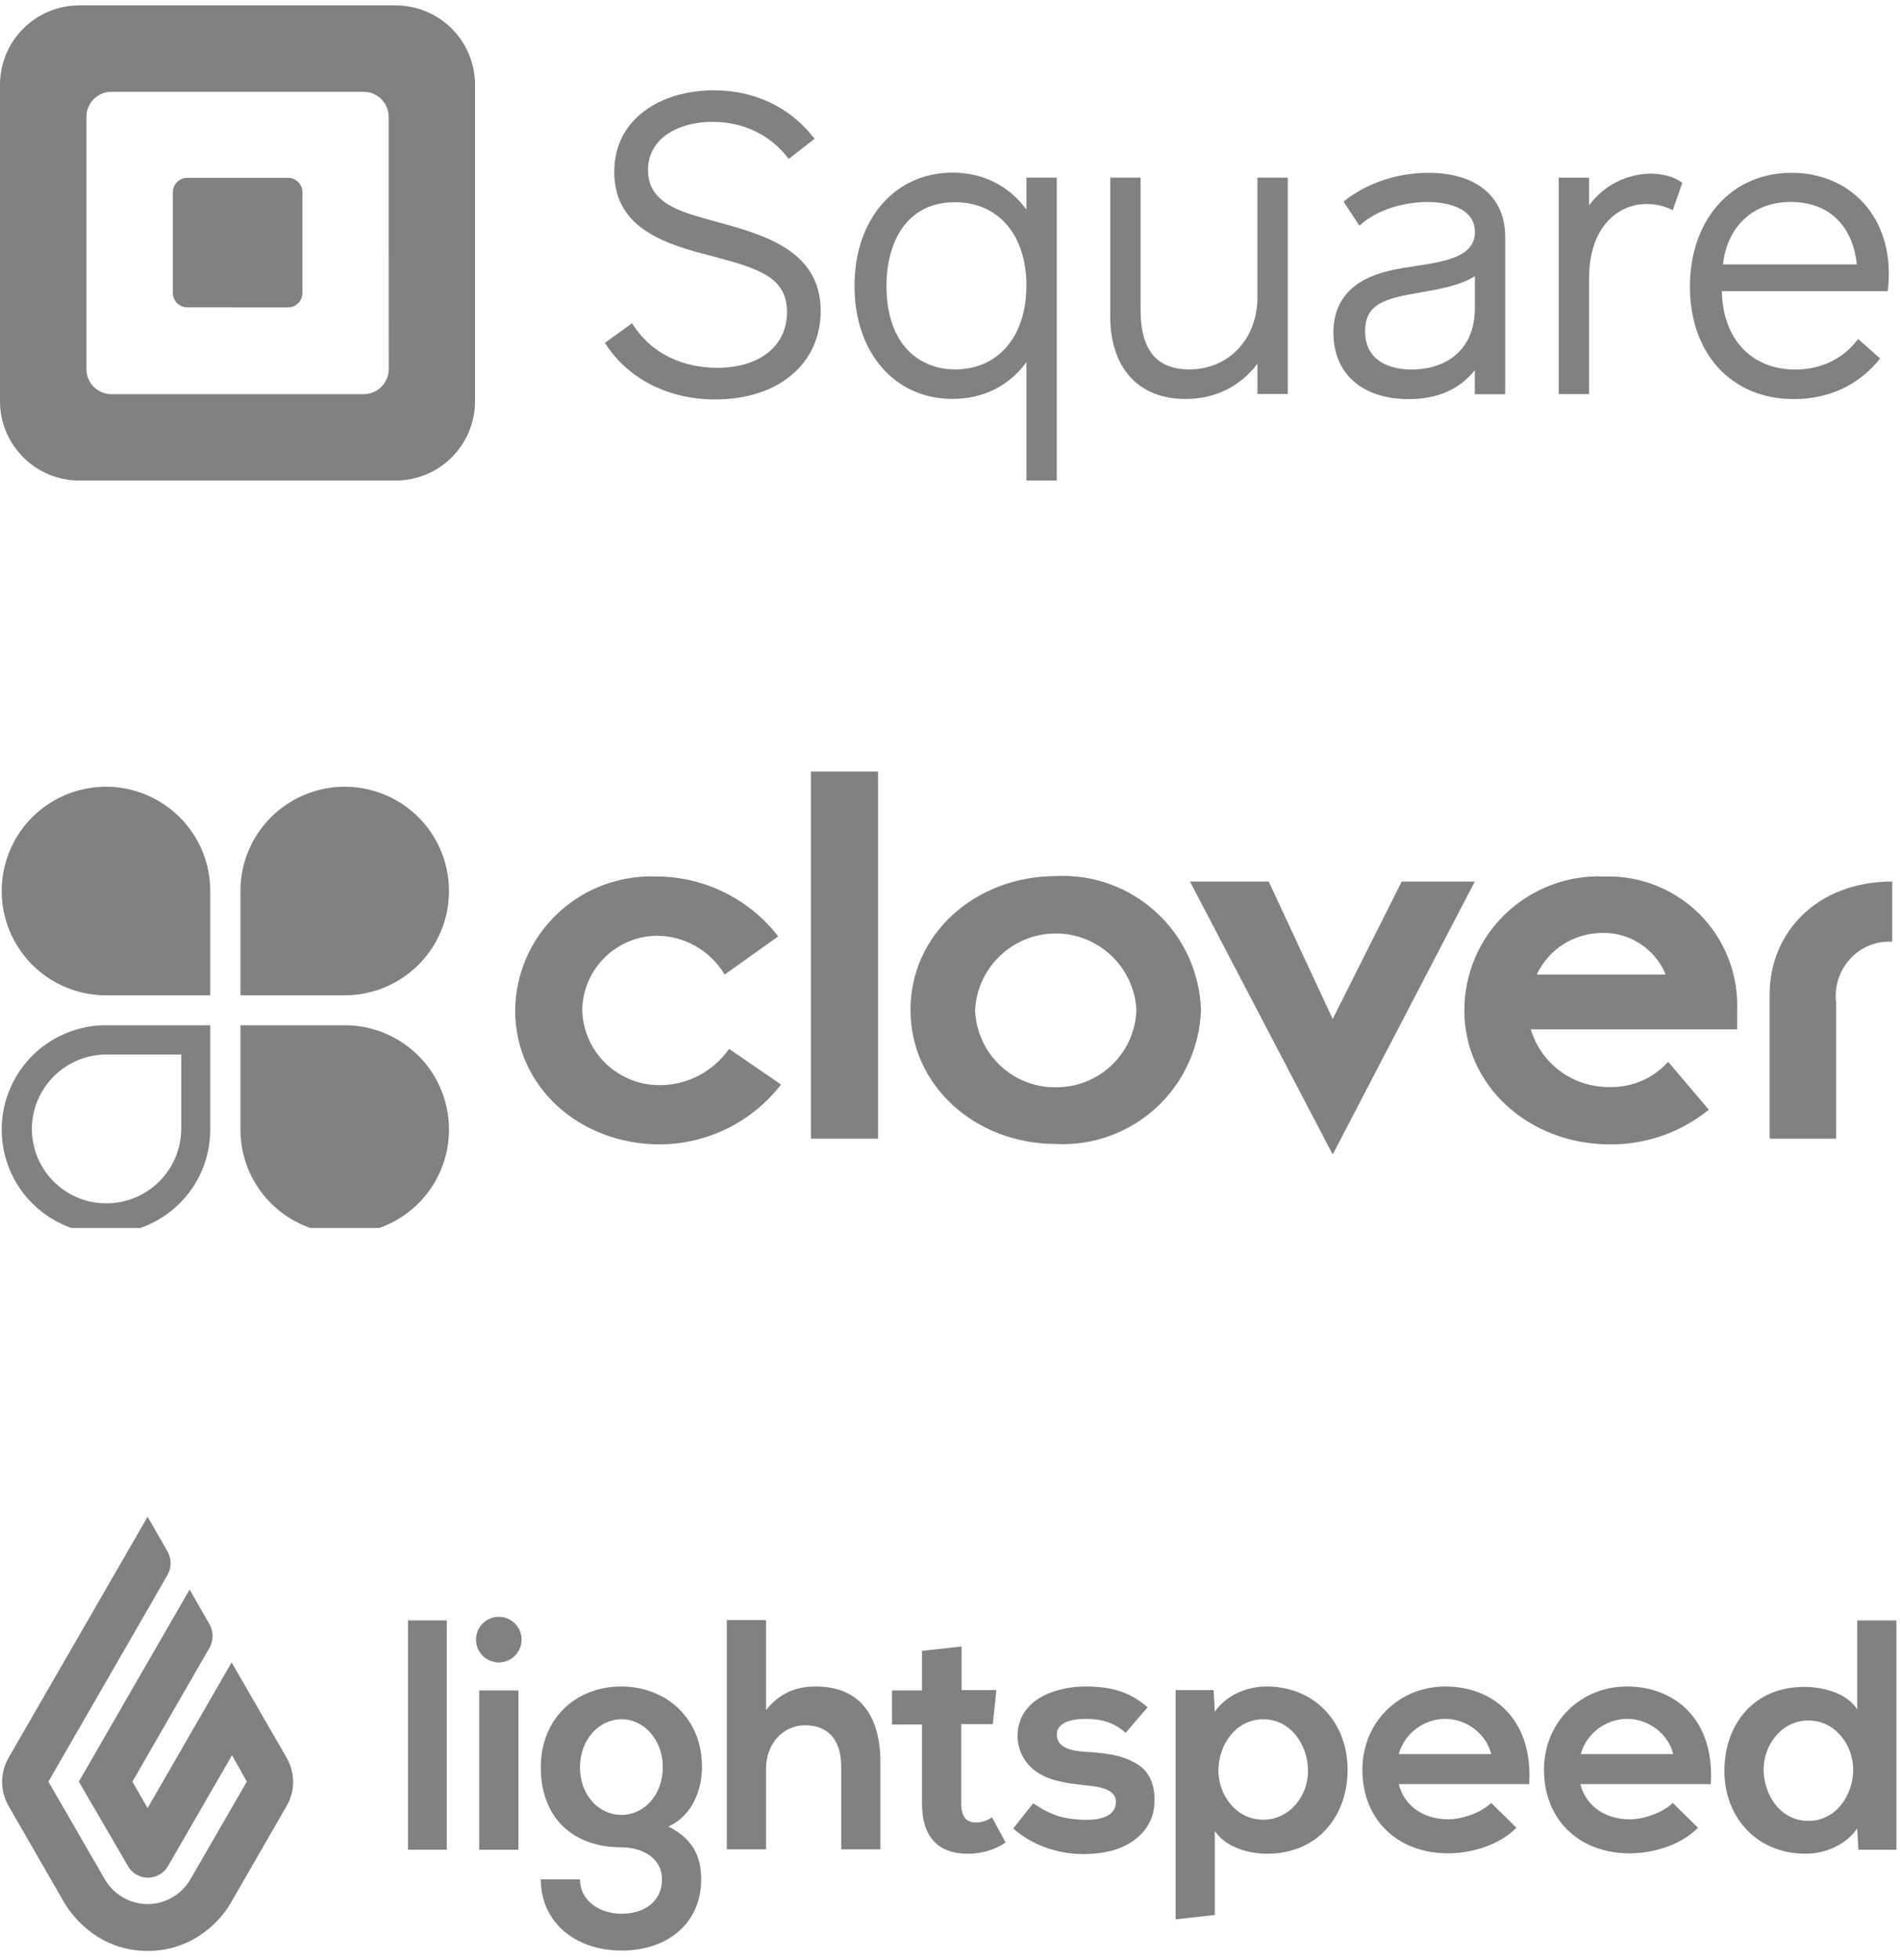 <svg xmlns="http://www.w3.org/2000/svg" width="160" height="165" viewBox="0 0 160 165" fill="none"><g clip-path="url(#clip0_16826_4201)"><path fill-rule="evenodd" clip-rule="evenodd" d="M6.684 0.453H33.316C35.089 0.453 36.79 1.157 38.044 2.41C39.297 3.664 40.002 5.364 40.002 7.137V33.767C40.002 37.46 37.008 40.453 33.316 40.453H6.684C2.992 40.452 0 37.459 0 33.767V7.137C0 3.446 2.992 0.453 6.684 0.453ZM30.624 33.181C31.79 33.181 32.734 32.237 32.734 31.072L32.728 9.836C32.728 8.671 31.784 7.727 30.619 7.727H9.385C8.825 7.727 8.289 7.949 7.893 8.345C7.497 8.742 7.275 9.279 7.276 9.838V31.072C7.276 32.237 8.22 33.181 9.385 33.181H30.624Z" fill="#818181"></path><path d="M15.758 25.873C15.093 25.868 14.557 25.328 14.557 24.663V16.186C14.555 15.863 14.682 15.554 14.909 15.325C15.137 15.097 15.445 14.969 15.768 14.969H24.256C24.578 14.969 24.887 15.098 25.114 15.326C25.341 15.554 25.468 15.864 25.467 16.186V24.661C25.468 24.983 25.341 25.292 25.114 25.52C24.887 25.748 24.578 25.877 24.256 25.878L15.758 25.873Z" fill="#818181"></path><path d="M60.358 18.677C59.12 18.34 57.947 18.021 57.037 17.616C55.353 16.863 54.569 15.819 54.569 14.332C54.569 11.522 57.285 10.257 59.991 10.257C62.562 10.257 64.808 11.32 66.316 13.249L66.418 13.381L68.592 11.681L68.487 11.549C66.483 8.999 63.513 7.602 60.123 7.602C57.866 7.602 55.797 8.211 54.301 9.319C52.616 10.551 51.727 12.339 51.727 14.472C51.727 19.43 56.397 20.639 60.15 21.611C63.948 22.613 66.275 23.374 66.275 26.269C66.275 29.12 63.969 30.962 60.402 30.962C58.638 30.962 55.372 30.494 53.319 27.358L53.224 27.21L50.938 28.866L51.027 29C52.968 31.938 56.317 33.625 60.228 33.625C65.539 33.625 69.11 30.626 69.11 26.166C69.11 21.062 64.255 19.741 60.358 18.677Z" fill="#818181"></path><path fill-rule="evenodd" clip-rule="evenodd" d="M86.435 17.636V14.952H88.991V40.446H86.435V30.486C84.975 32.487 82.786 33.581 80.213 33.581C75.353 33.581 71.957 29.69 71.957 24.072C71.957 18.453 75.361 14.531 80.213 14.531C82.769 14.531 84.958 15.632 86.435 17.636ZM74.651 24.041C74.651 29.242 77.63 31.095 80.418 31.095L80.424 31.097C84.075 31.097 86.435 28.302 86.435 24.041C86.435 19.779 84.071 17.023 80.418 17.023C76.166 17.023 74.651 20.648 74.651 24.041Z" fill="#818181"></path><path d="M105.888 14.953V25.016C105.888 28.538 103.475 31.096 100.153 31.096C97.393 31.096 96.05 29.458 96.05 26.091V14.953H93.494V26.613C93.494 30.98 95.868 33.586 99.842 33.586C102.319 33.586 104.446 32.536 105.889 30.616V33.17H108.445V14.953H105.888Z" fill="#818181"></path><path fill-rule="evenodd" clip-rule="evenodd" d="M113.261 16.876C115.146 15.395 117.704 14.547 120.275 14.547C124.337 14.547 126.761 16.567 126.753 19.956V33.184H124.195V31.163C122.905 32.78 121.038 33.599 118.635 33.599C114.721 33.599 112.287 31.458 112.287 28.015C112.287 23.538 116.506 22.836 118.303 22.537C118.596 22.488 118.899 22.442 119.202 22.395L119.213 22.393C121.668 22.015 124.203 21.625 124.203 19.542C124.203 17.184 121.143 17.002 120.205 17.002C118.55 17.002 116.211 17.493 114.622 18.871L114.476 18.997L113.141 16.971L113.261 16.876ZM114.956 27.872C114.956 30.791 117.704 31.107 118.886 31.107C121.455 31.107 124.207 29.737 124.201 25.887V23.251C122.955 24.038 121.18 24.346 119.597 24.62L119.571 24.625L118.777 24.767C116.242 25.236 114.956 25.842 114.956 27.872Z" fill="#818181"></path><path d="M141.557 15.308C140.95 14.875 139.993 14.617 138.995 14.617C136.946 14.644 135.028 15.632 133.816 17.286V14.957H131.26V33.172H133.816V23.43C133.816 19.11 136.244 17.175 138.648 17.175C139.352 17.166 140.048 17.314 140.688 17.608L140.86 17.699L141.67 15.382L141.557 15.308Z" fill="#818181"></path><path fill-rule="evenodd" clip-rule="evenodd" d="M142.309 24.12C142.309 18.485 145.823 14.547 150.848 14.547C155.688 14.547 159.07 18.042 159.061 23.055C159.059 23.491 159.035 23.926 158.989 24.359L158.973 24.509H145C145.064 28.52 147.479 31.107 151.183 31.107C153.307 31.107 155.146 30.243 156.363 28.673L156.474 28.53L158.325 30.179L158.222 30.303C156.992 31.804 154.748 33.593 151.042 33.593C145.821 33.593 142.309 29.787 142.309 24.12ZM150.778 17C147.655 17 145.441 19.055 145.095 22.255H156.359C156.138 19.682 154.566 17 150.778 17Z" fill="#818181"></path></g><g clip-path="url(#clip1_16826_4201)"><path d="M65.774 91.294C63.333 94.451 59.566 96.308 55.586 96.334C48.795 96.334 43.383 91.479 43.383 85.059C43.409 81.955 44.709 79.01 46.964 76.888C49.219 74.766 52.244 73.651 55.348 73.784C59.327 73.811 63.094 75.668 65.535 78.825L61.025 82.035C59.831 80.045 57.682 78.798 55.374 78.772C51.899 78.772 49.06 81.584 49.034 85.059C49.14 88.614 52.084 91.4 55.639 91.347C57.948 91.32 60.07 90.179 61.396 88.296L65.774 91.294Z" fill="#818181"></path><path d="M73.944 64.945H68.293V95.852H73.944V64.945Z" fill="#818181"></path><path d="M88.906 91.524C92.567 91.551 95.565 88.686 95.698 85.024C95.512 81.416 92.514 78.578 88.906 78.578C85.298 78.578 82.3 81.416 82.114 85.024C82.247 88.686 85.272 91.577 88.906 91.524ZM88.933 73.749C92.063 73.59 95.114 74.704 97.395 76.827C99.704 78.949 101.03 81.894 101.136 85.024C101.03 88.155 99.677 91.1 97.395 93.222C95.087 95.344 92.037 96.459 88.933 96.299C82.141 96.299 76.676 91.391 76.676 85.024C76.649 78.684 82.088 73.749 88.933 73.749Z" fill="#818181"></path><path d="M100.209 74.211H106.841L112.227 85.778L118.037 74.211H124.192L112.227 97.186L100.209 74.211Z" fill="#818181"></path><path d="M140.267 82.034C139.391 79.912 137.296 78.506 135.014 78.533C132.626 78.506 130.424 79.859 129.416 82.034H140.267ZM143.901 93.416C141.54 95.326 138.596 96.361 135.571 96.334C128.78 96.334 123.314 91.426 123.314 85.059C123.314 81.981 124.561 79.037 126.79 76.914C129.018 74.792 132.016 73.651 135.067 73.784C138.091 73.678 141.01 74.845 143.132 76.967C145.254 79.09 146.395 82.034 146.289 85.032V86.651H128.912C129.788 89.569 132.467 91.532 135.518 91.506C137.402 91.559 139.206 90.789 140.479 89.383L143.901 93.416ZM149.022 83.706C149.022 78.533 152.975 74.208 159.342 74.208V79.275C157.989 79.196 156.689 79.727 155.787 80.735C154.885 81.716 154.46 83.069 154.619 84.396V95.856H149.022V83.706Z" fill="#818181"></path><path d="M17.703 75.057C17.73 71.502 15.607 68.292 12.318 66.912C9.055 65.533 5.261 66.276 2.741 68.769C0.22 71.263 -0.549 75.057 0.804 78.347C2.157 81.636 5.367 83.785 8.922 83.785H17.703V75.057ZM20.25 75.057C20.224 71.502 22.346 68.292 25.636 66.912C28.899 65.533 32.693 66.276 35.213 68.769C37.733 71.263 38.503 75.057 37.15 78.347C35.797 81.636 32.587 83.785 29.032 83.785H20.25V75.057ZM20.25 95.034C20.224 98.589 22.346 101.799 25.636 103.178C28.925 104.558 32.693 103.815 35.213 101.321C37.733 98.828 38.503 95.034 37.15 91.744C35.797 88.454 32.587 86.305 29.032 86.305H20.25V95.034ZM8.949 101.295C12.424 101.295 15.236 98.509 15.263 95.034V88.773H8.949C5.5 88.773 2.688 91.585 2.688 95.034C2.688 98.483 5.473 101.295 8.949 101.295ZM17.703 95.034C17.73 98.589 15.607 101.799 12.318 103.178C9.028 104.558 5.261 103.815 2.741 101.321C0.22 98.828 -0.549 95.034 0.804 91.744C2.157 88.454 5.367 86.305 8.922 86.305H17.703V95.034Z" fill="#818181"></path></g><g clip-path="url(#clip2_16826_4201)"><path d="M12.43 127.68L14.115 130.61C14.451 131.217 14.451 131.958 14.115 132.564L4.077 149.979L8.826 158.198C9.567 159.478 10.948 160.286 12.43 160.286C13.912 160.286 15.293 159.478 16.035 158.198L20.784 149.979L19.538 147.755L14.148 157.086C13.811 157.692 13.138 158.063 12.464 158.063C11.757 158.063 11.117 157.692 10.78 157.086L6.637 149.979L15.967 133.81L17.651 136.741C17.988 137.347 17.988 138.088 17.651 138.694L11.15 149.979L12.43 152.202L19.504 139.941L24.152 147.991C24.86 149.238 24.86 150.753 24.152 152L19.437 160.185C18.729 161.431 16.473 164.227 12.43 164.227C8.388 164.227 6.165 161.431 5.424 160.185L0.708 152C0.001 150.753 0.001 149.238 0.708 147.991L12.43 127.68Z" fill="#818181"></path><path d="M34.357 136.406H37.625V155.707H34.357V136.406Z" fill="#818181"></path><path d="M42.004 139.942C43.064 139.942 43.924 139.082 43.924 138.022C43.924 136.961 43.064 136.102 42.004 136.102C40.944 136.102 40.084 136.961 40.084 138.022C40.084 139.082 40.944 139.942 42.004 139.942Z" fill="#818181"></path><path d="M40.353 142.303H43.655V155.71H40.353V142.303ZM52.311 141.967C48.572 141.967 45.541 144.594 45.541 148.771C45.541 152.948 48.168 155.508 52.345 155.508C53.996 155.508 55.747 156.35 55.747 158.202C55.747 160.055 54.265 161.099 52.345 161.099C50.425 161.099 48.842 159.954 48.842 158.202H45.541C45.541 161.807 48.438 164.198 52.345 164.198C56.219 164.198 59.048 161.908 59.048 158.202C59.048 156.484 58.509 154.868 56.286 153.756C58.476 152.746 59.116 150.421 59.116 148.737C59.116 144.594 56.05 141.967 52.311 141.967ZM52.345 152.779C50.425 152.779 48.842 151.129 48.842 148.771C48.842 146.447 50.425 144.729 52.345 144.729C54.265 144.729 55.815 146.48 55.815 148.771C55.815 151.095 54.231 152.779 52.345 152.779ZM68.682 141.967C67.166 141.967 65.718 142.438 64.505 143.954V136.375H61.204V155.676H64.505V148.872C64.505 146.884 65.853 145.234 67.806 145.234C69.558 145.234 70.838 146.278 70.838 148.703V155.676H74.139V148.468C74.172 144.527 72.488 141.967 68.682 141.967ZM82.189 153.419C81.785 153.419 81.448 153.284 81.246 153.015C81.044 152.746 80.943 152.341 80.943 151.735V145.133H83.604L83.907 142.27H80.977V138.598L77.642 138.969V142.303H75.116V145.167H77.642V151.836C77.642 153.217 77.979 154.261 78.619 154.969C79.259 155.676 80.236 156.047 81.482 156.047C82.055 156.047 82.594 155.979 83.166 155.811C83.739 155.642 84.244 155.407 84.682 155.103L83.537 152.981C83.099 153.284 82.627 153.419 82.189 153.419ZM95.764 148.501C94.417 147.659 92.834 147.558 91.284 147.457C90.375 147.39 88.993 147.188 88.993 146.009C88.993 145.167 89.869 144.695 91.453 144.695C92.733 144.695 93.844 144.998 94.787 145.874L96.64 143.718C95.09 142.371 93.507 141.967 91.385 141.967C88.926 141.967 85.692 143.044 85.692 146.143C85.692 147.423 86.366 148.602 87.478 149.276C88.724 150.051 90.341 150.152 91.722 150.32C92.665 150.421 94.215 150.657 93.945 151.971C93.777 152.88 92.665 153.15 91.89 153.183C91.048 153.217 90.206 153.15 89.364 152.948C88.488 152.712 87.781 152.308 87.006 151.802L85.322 153.924C85.423 153.992 85.524 154.093 85.524 154.093C87.68 155.878 90.678 156.451 93.406 155.844C95.461 155.373 97.213 153.891 97.213 151.668C97.28 150.421 96.876 149.175 95.764 148.501ZM106.644 141.967C105.128 141.967 103.343 142.607 102.299 144.089L102.198 142.27H98.998V161.571L102.299 161.2V154.127C103.242 155.575 105.297 156.047 106.711 156.047C110.989 156.047 113.482 152.847 113.482 148.973C113.482 145.032 110.754 141.967 106.644 141.967ZM106.375 153.183C104.118 153.183 102.602 151.129 102.602 149.04C102.602 146.952 104.017 144.729 106.375 144.729C108.766 144.729 110.147 146.986 110.147 149.04C110.181 151.129 108.631 153.183 106.375 153.183ZM117.794 150.186C118.164 151.769 119.612 153.15 121.97 153.15C123.183 153.15 124.8 152.543 125.575 151.769L127.697 153.857C126.282 155.306 123.958 156.013 121.937 156.013C117.76 156.013 114.728 153.251 114.728 148.973C114.728 144.931 117.861 141.967 121.701 141.967C125.743 141.967 129.111 144.729 128.775 150.186H117.794ZM125.575 147.659C125.204 146.076 123.621 144.695 121.701 144.695C119.916 144.695 118.265 145.908 117.794 147.659H125.575ZM133.086 150.186C133.457 151.769 134.905 153.15 137.263 153.15C138.476 153.15 140.092 152.543 140.867 151.769L142.989 153.857C141.575 155.306 139.25 156.013 137.229 156.013C133.052 156.013 130.021 153.251 130.021 148.973C130.021 144.931 133.154 141.967 136.994 141.967C141.036 141.967 144.404 144.729 144.067 150.186H133.086ZM140.901 147.659C140.53 146.076 138.947 144.695 137.027 144.695C135.242 144.695 133.591 145.908 133.12 147.659H140.901ZM152.05 156.047C153.566 156.047 155.351 155.407 156.396 153.924L156.497 155.71H159.697V136.409H156.396V143.887C155.452 142.438 153.364 142 151.949 142C147.671 142 145.212 145.167 145.212 149.074C145.212 152.981 147.941 156.047 152.05 156.047ZM152.286 144.83C154.543 144.83 156.059 146.884 156.059 148.973C156.059 151.061 154.644 153.284 152.286 153.284C149.895 153.284 148.514 151.028 148.514 148.973C148.514 146.884 150.029 144.83 152.286 144.83Z" fill="#818181"></path></g><defs><clipPath id="clip0_16826_4201"><rect width="160" height="40" fill="white" transform="translate(0 0.453)"></rect></clipPath><clipPath id="clip1_16826_4201"><rect width="160" height="38.919" fill="white" transform="translate(0 64.453)"></rect></clipPath><clipPath id="clip2_16826_4201"><rect width="160" height="37.056" fill="white" transform="translate(0 127.375)"></rect></clipPath></defs></svg>